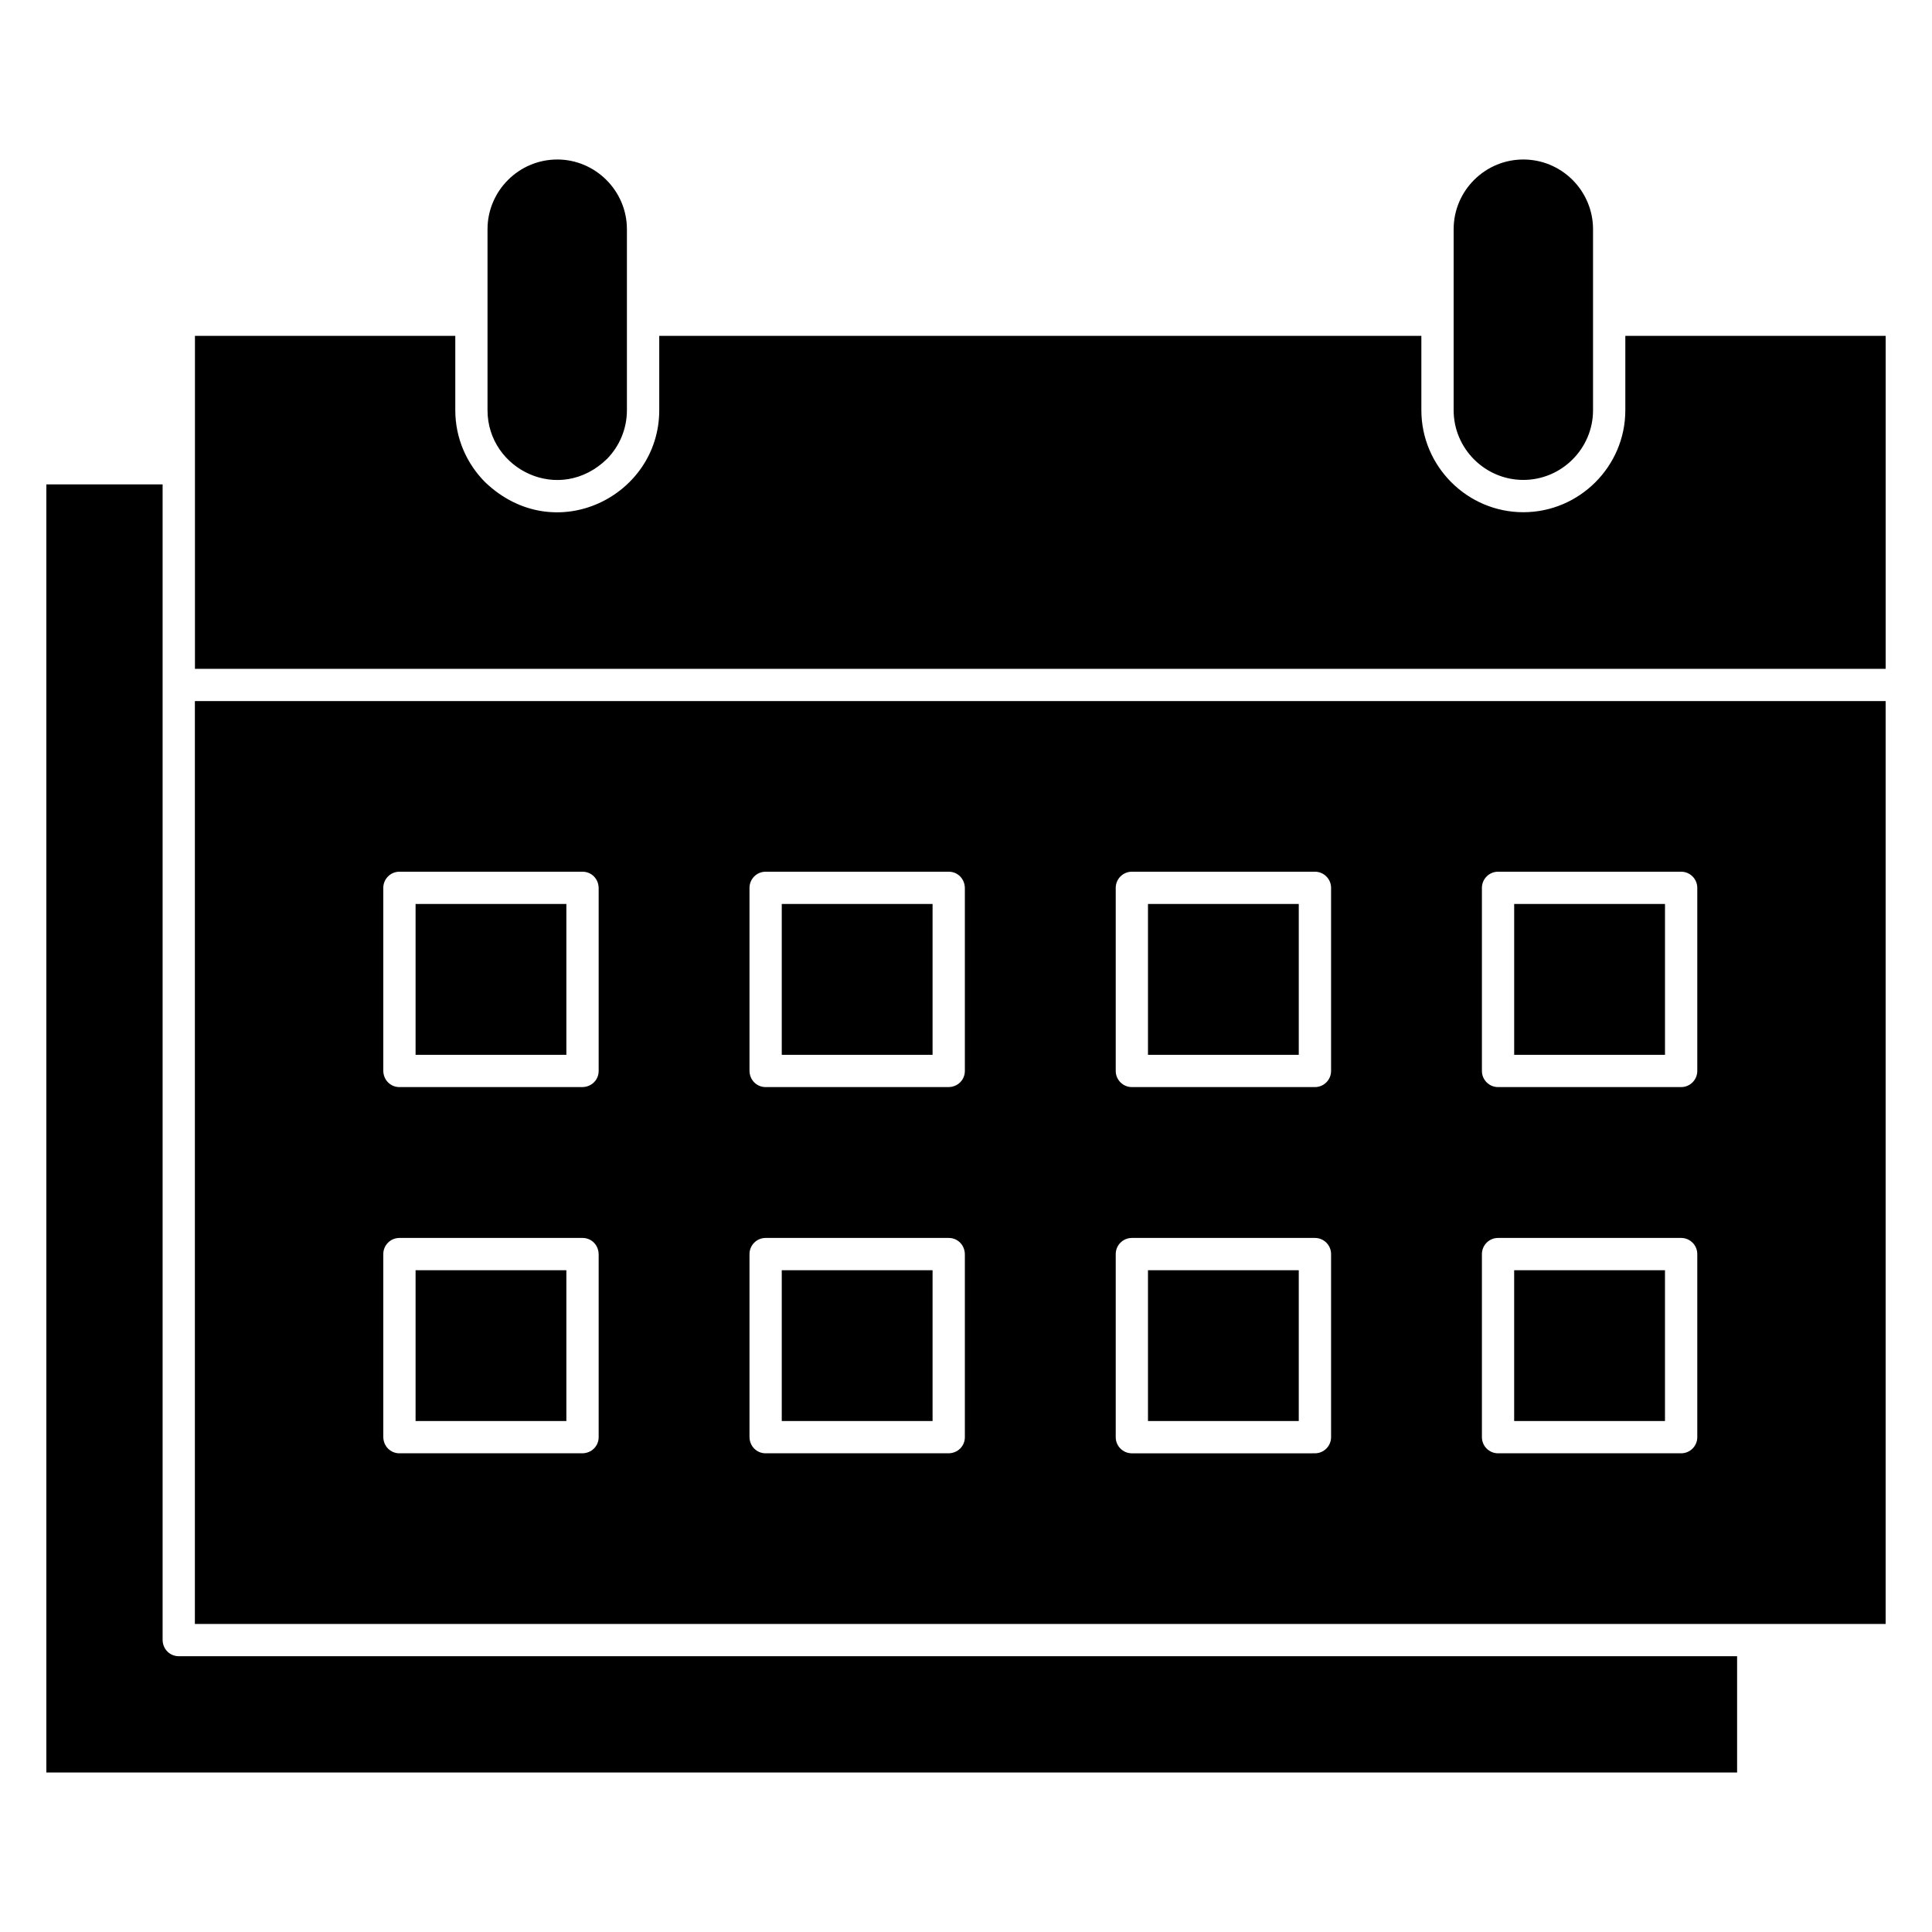 <?xml version="1.0" encoding="UTF-8"?>
<!-- Uploaded to: ICON Repo, www.svgrepo.com, Generator: ICON Repo Mixer Tools -->
<svg fill="#000000" width="800px" height="800px" version="1.1" viewBox="144 144 512 512" xmlns="http://www.w3.org/2000/svg">
 <path d="m291.67 186.27c-10.18 0-18.473 8.328-18.473 18.469v47.973c0 15.711 19.141 25.172 31.73 12.844 3.219-3.32 5.211-7.859 5.211-12.844v-47.977c0-10.145-8.324-18.469-18.469-18.469zm312.68 396.64h-412.98c-2.375 0-4.277-1.891-4.277-4.387v-306.16h-30.812v341.36l448.07 0.004zm-59.082-102.29v39.965h39.969v-39.965zm-97.043 0v39.965h39.961v-39.965zm-97.051 0v39.965h39.965v-39.965zm-57.082 39.965v-39.965h-39.961v39.965zm251.18-137.02v39.969h39.969v-39.969zm-251.18 39.969v-39.969h-39.961v39.969zm97.047 0v-39.969h-39.965v39.969zm97.047-39.969h-39.961v39.969h39.961zm155.53-53.773-448.07 0.004v244.57h448.07zm-393.86 45.219h48.516c2.379 0 4.277 1.891 4.277 4.391v48.41c0 2.379-1.891 4.277-4.391 4.277h-48.406c-2.375 0-4.277-1.891-4.277-4.387v-48.41c0-2.356 1.922-4.281 4.277-4.281zm97.043 0h48.52c2.379 0 4.277 1.891 4.277 4.391v48.41c0 2.379-1.891 4.277-4.387 4.277h-48.41c-2.379 0-4.277-1.891-4.277-4.387v-48.41c0-2.356 1.918-4.281 4.277-4.281zm194.1 0h48.52c2.359 0 4.277 1.922 4.277 4.281v48.52c0 2.359-1.918 4.277-4.277 4.277h-48.52c-2.359 0-4.277-1.918-4.277-4.277v-48.52c0-2.356 1.918-4.281 4.277-4.281zm-97.043 0h48.516c2.359 0 4.277 1.922 4.277 4.281v48.52c0 2.359-1.918 4.277-4.277 4.277h-48.516c-2.359 0-4.277-1.918-4.277-4.277v-48.52c0-2.356 1.918-4.281 4.277-4.281zm-194.1 97.055h48.516c2.379 0 4.277 1.891 4.277 4.387v48.41c0 2.379-1.891 4.277-4.391 4.277h-48.406c-2.375 0-4.277-1.891-4.277-4.387v-48.41c0-2.359 1.922-4.277 4.277-4.277zm97.043 0h48.52c2.379 0 4.277 1.891 4.277 4.387v48.41c0 2.379-1.891 4.277-4.387 4.277h-48.41c-2.379 0-4.277-1.891-4.277-4.387v-48.41c0-2.359 1.918-4.277 4.277-4.277zm194.1 0h48.52c2.359 0 4.277 1.918 4.277 4.277v48.52c0 2.359-1.918 4.277-4.277 4.277h-48.52c-2.359 0-4.277-1.918-4.277-4.277v-48.52c0-2.359 1.918-4.277 4.277-4.277zm-97.043 0h48.516c2.359 0 4.277 1.918 4.277 4.277v48.52c0 2.359-1.918 4.277-4.277 4.277l-48.516 0.004c-2.359 0-4.277-1.918-4.277-4.277v-48.52c0-2.359 1.918-4.277 4.277-4.277zm76.719-219.35v-19.711h-201.97v19.711c0 22.848-27.691 36.668-46.117 19.094-4.887-4.887-7.934-11.66-7.934-19.094v-19.711h-68.992v88.238h448.06v-88.238h-68.996v19.711c0 14.898-12.195 27.027-27.027 27.027-14.875 0-27.023-12.176-27.023-27.027zm40.066-61.016m-26.082 0m-5.43 36.914v24.098c0 10.16 8.305 18.473 18.469 18.473 10.184 0 18.473-8.328 18.473-18.473v-47.977c0-5.07-2.086-9.695-5.418-13.047-7.238-7.219-18.859-7.231-26.105 0-3.34 3.34-5.418 7.953-5.418 13.047z" fill-rule="evenodd"/>
</svg>